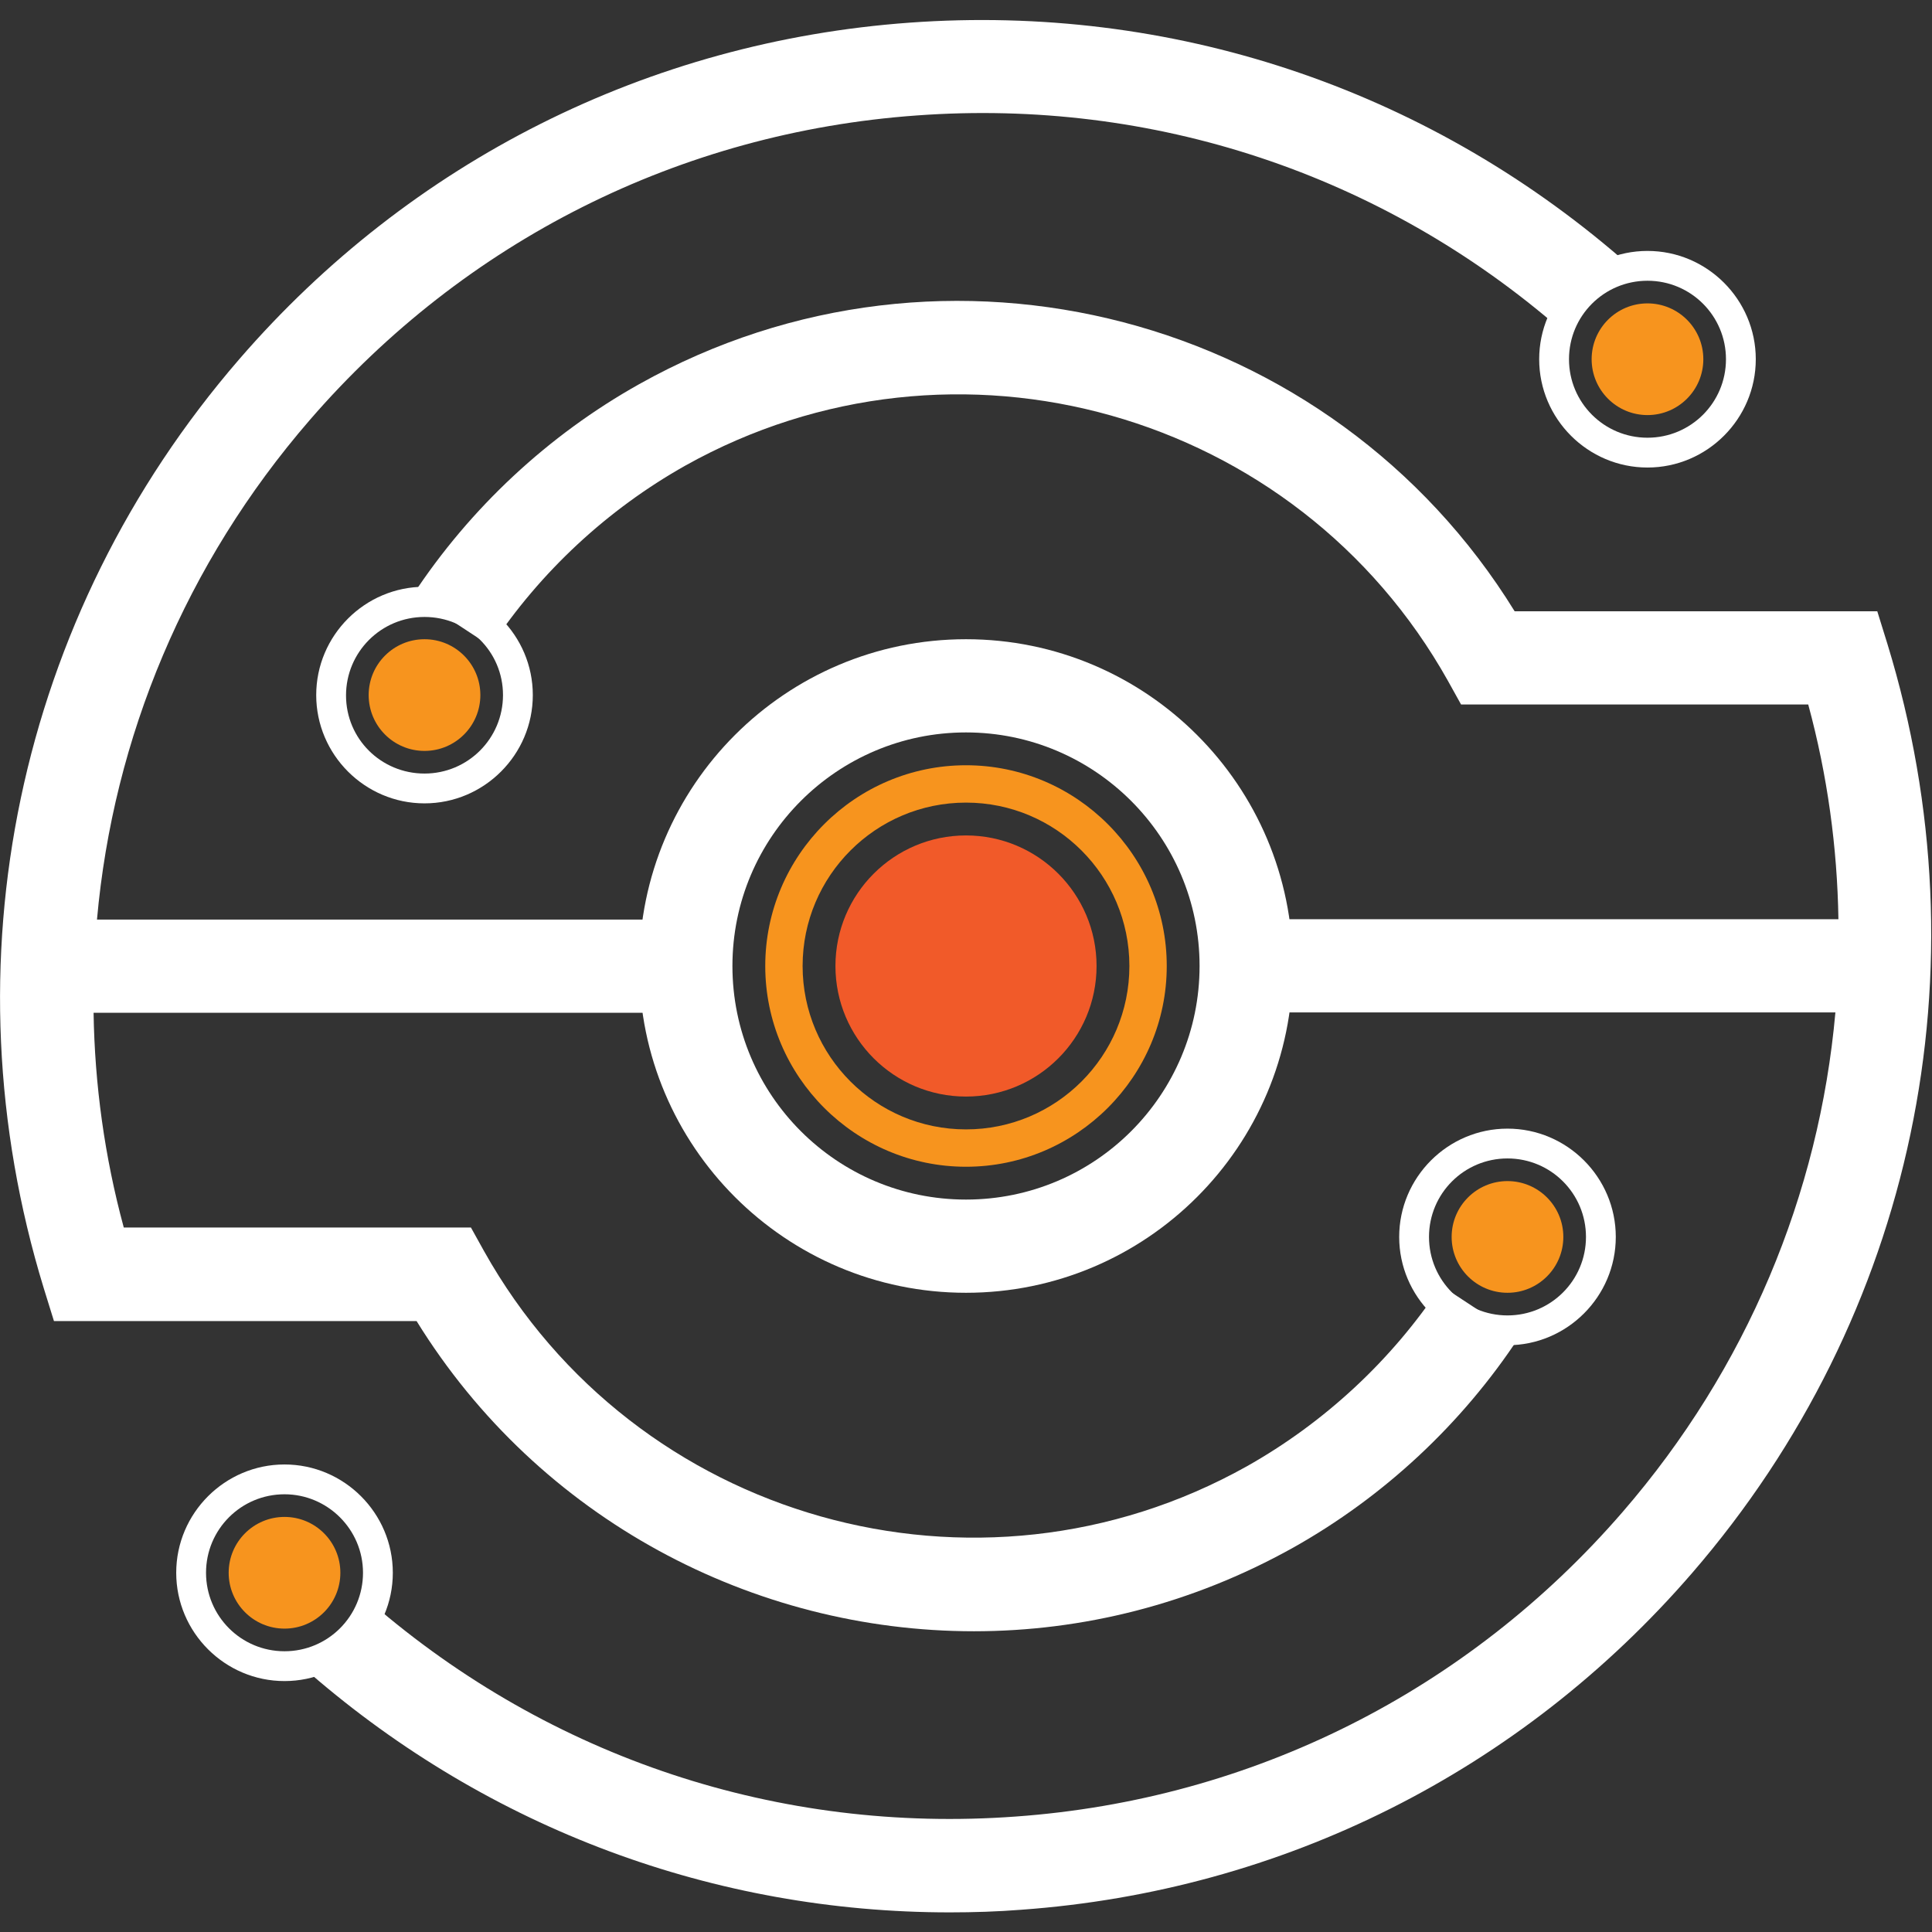 <?xml version="1.0" encoding="utf-8"?>
<!-- Generator: Adobe Illustrator 28.2.0, SVG Export Plug-In . SVG Version: 6.00 Build 0)  -->
<svg version="1.1" id="Layer_1" xmlns="http://www.w3.org/2000/svg" xmlns:xlink="http://www.w3.org/1999/xlink" x="0px" y="0px"
	 viewBox="0 0 512 512" style="enable-background:new 0 0 512 512;" xml:space="preserve">
<rect x="0" y="0" width="512" height="512" fill="#333333" stroke="none"/>
<style type="text/css">
	.st0{fill:#F15A29;}
	.st1{fill:#F7941E;}
	.st2{fill:#FFFFFF;}
</style>
<g id="logo">
	<circle class="st0" cx="256" cy="256" r="34.6"/>
	<path class="st1" d="M256,309.2c-29.3,0-53.2-23.9-53.2-53.2c0-29.3,23.9-53.2,53.2-53.2c29.3,0,53.2,23.9,53.2,53.2
		C309.2,285.3,285.3,309.2,256,309.2z M256,212.7c-23.9,0-43.3,19.4-43.3,43.3s19.4,43.3,43.3,43.3s43.3-19.4,43.3-43.3
		S279.9,212.7,256,212.7z"/>
	<path class="st2" d="M256,342.6c-47.8,0-86.6-38.8-86.6-86.6s38.8-86.6,86.6-86.6s86.6,38.8,86.6,86.6S303.8,342.6,256,342.6z
		 M256,194.1c-34.1,0-61.9,27.7-61.9,61.9s27.7,61.9,61.9,61.9s61.9-27.7,61.9-61.9S290.1,194.1,256,194.1z"/>
	<path class="st2" d="M258.1,432.3c-58.4,0-115.2-29.6-147.7-82.2H14.3l-2.7-8.7c-26.4-86.1-7.1-178.1,51.8-246.2
		c45.4-52.5,108.5-84.2,177.7-89.2c69.2-5,136.2,17.2,188.7,62.6l-16.2,18.7C366.2,46.1,305.5,26,242.9,30.6
		c-62.6,4.5-119.7,33.2-160.8,80.7c-32.9,38-52.1,84.2-56.4,132.4h156.1v24.7h-157c0.3,19,2.9,38.1,8,56.9h92l3.5,6.3
		c40,71.4,130.6,97,202.1,57c20.6-11.6,38.4-28.1,51.5-47.9l20.7,13.6c-15.2,23.1-35.9,42.4-60,55.9
		C315.7,425.2,286.7,432.3,258.1,432.3z"/>
	<circle class="st1" cx="399.5" cy="327.8" r="14.8"/>
	<path class="st2" d="M399.5,356.5c-15.8,0-28.7-12.9-28.7-28.7c0-15.8,12.9-28.7,28.7-28.7c15.8,0,28.7,12.9,28.7,28.7
		C428.2,343.6,415.3,356.5,399.5,356.5z M399.5,307c-11.5,0-20.8,9.3-20.8,20.8c0,11.5,9.3,20.8,20.8,20.8
		c11.5,0,20.8-9.3,20.8-20.8C420.3,316.3,411,307,399.5,307z"/>
	<circle class="st1" cx="436.6" cy="95.2" r="14.8"/>
	<path class="st2" d="M436.6,123.9c-15.8,0-28.7-12.9-28.7-28.7s12.9-28.7,28.7-28.7s28.7,12.9,28.7,28.7S452.4,123.9,436.6,123.9z
		 M436.6,74.4c-11.5,0-20.8,9.3-20.8,20.8s9.3,20.8,20.8,20.8c11.5,0,20.8-9.3,20.8-20.8S448.1,74.4,436.6,74.4z"/>
	<path class="st2" d="M251.7,506.8c-62.3,0-121.9-22.1-169.5-63.3l16.2-18.7c47.5,41.1,108.1,61.2,170.8,56.6
		c62.6-4.5,119.7-33.2,160.8-80.7c32.9-38,52.1-84.2,56.4-132.4H330.2v-24.7h157c-0.3-19-2.9-38.1-8-56.9h-92l-3.5-6.3
		c-40-71.4-130.6-97-202.1-57c-20.6,11.6-38.4,28.1-51.5,47.9l-20.7-13.6c15.2-23.1,35.9-42.4,60-55.9
		c81.2-45.5,183.6-18.3,232,60.2h96.1l2.7,8.7c26.4,86.1,7.1,178.1-51.8,246.2c-45.4,52.5-108.5,84.2-177.7,89.2
		C264.4,506.6,258,506.8,251.7,506.8z"/>
	<circle class="st1" cx="112.5" cy="184.2" r="14.8"/>
	<path class="st2" d="M112.5,212.9c-15.8,0-28.7-12.9-28.7-28.7s12.9-28.7,28.7-28.7s28.7,12.9,28.7,28.7S128.3,212.9,112.5,212.9z
		 M112.5,163.5c-11.5,0-20.8,9.3-20.8,20.8S101,205,112.5,205s20.8-9.3,20.8-20.8S124,163.5,112.5,163.5z"/>
	<circle class="st1" cx="75.4" cy="416.8" r="14.8"/>
	<path class="st2" d="M75.4,445.5c-15.8,0-28.7-12.9-28.7-28.7s12.9-28.7,28.7-28.7s28.7,12.9,28.7,28.7S91.2,445.5,75.4,445.5z
		 M75.4,396c-11.5,0-20.8,9.3-20.8,20.8s9.3,20.8,20.8,20.8s20.8-9.3,20.8-20.8S86.8,396,75.4,396z"/>
</g>
</svg>
